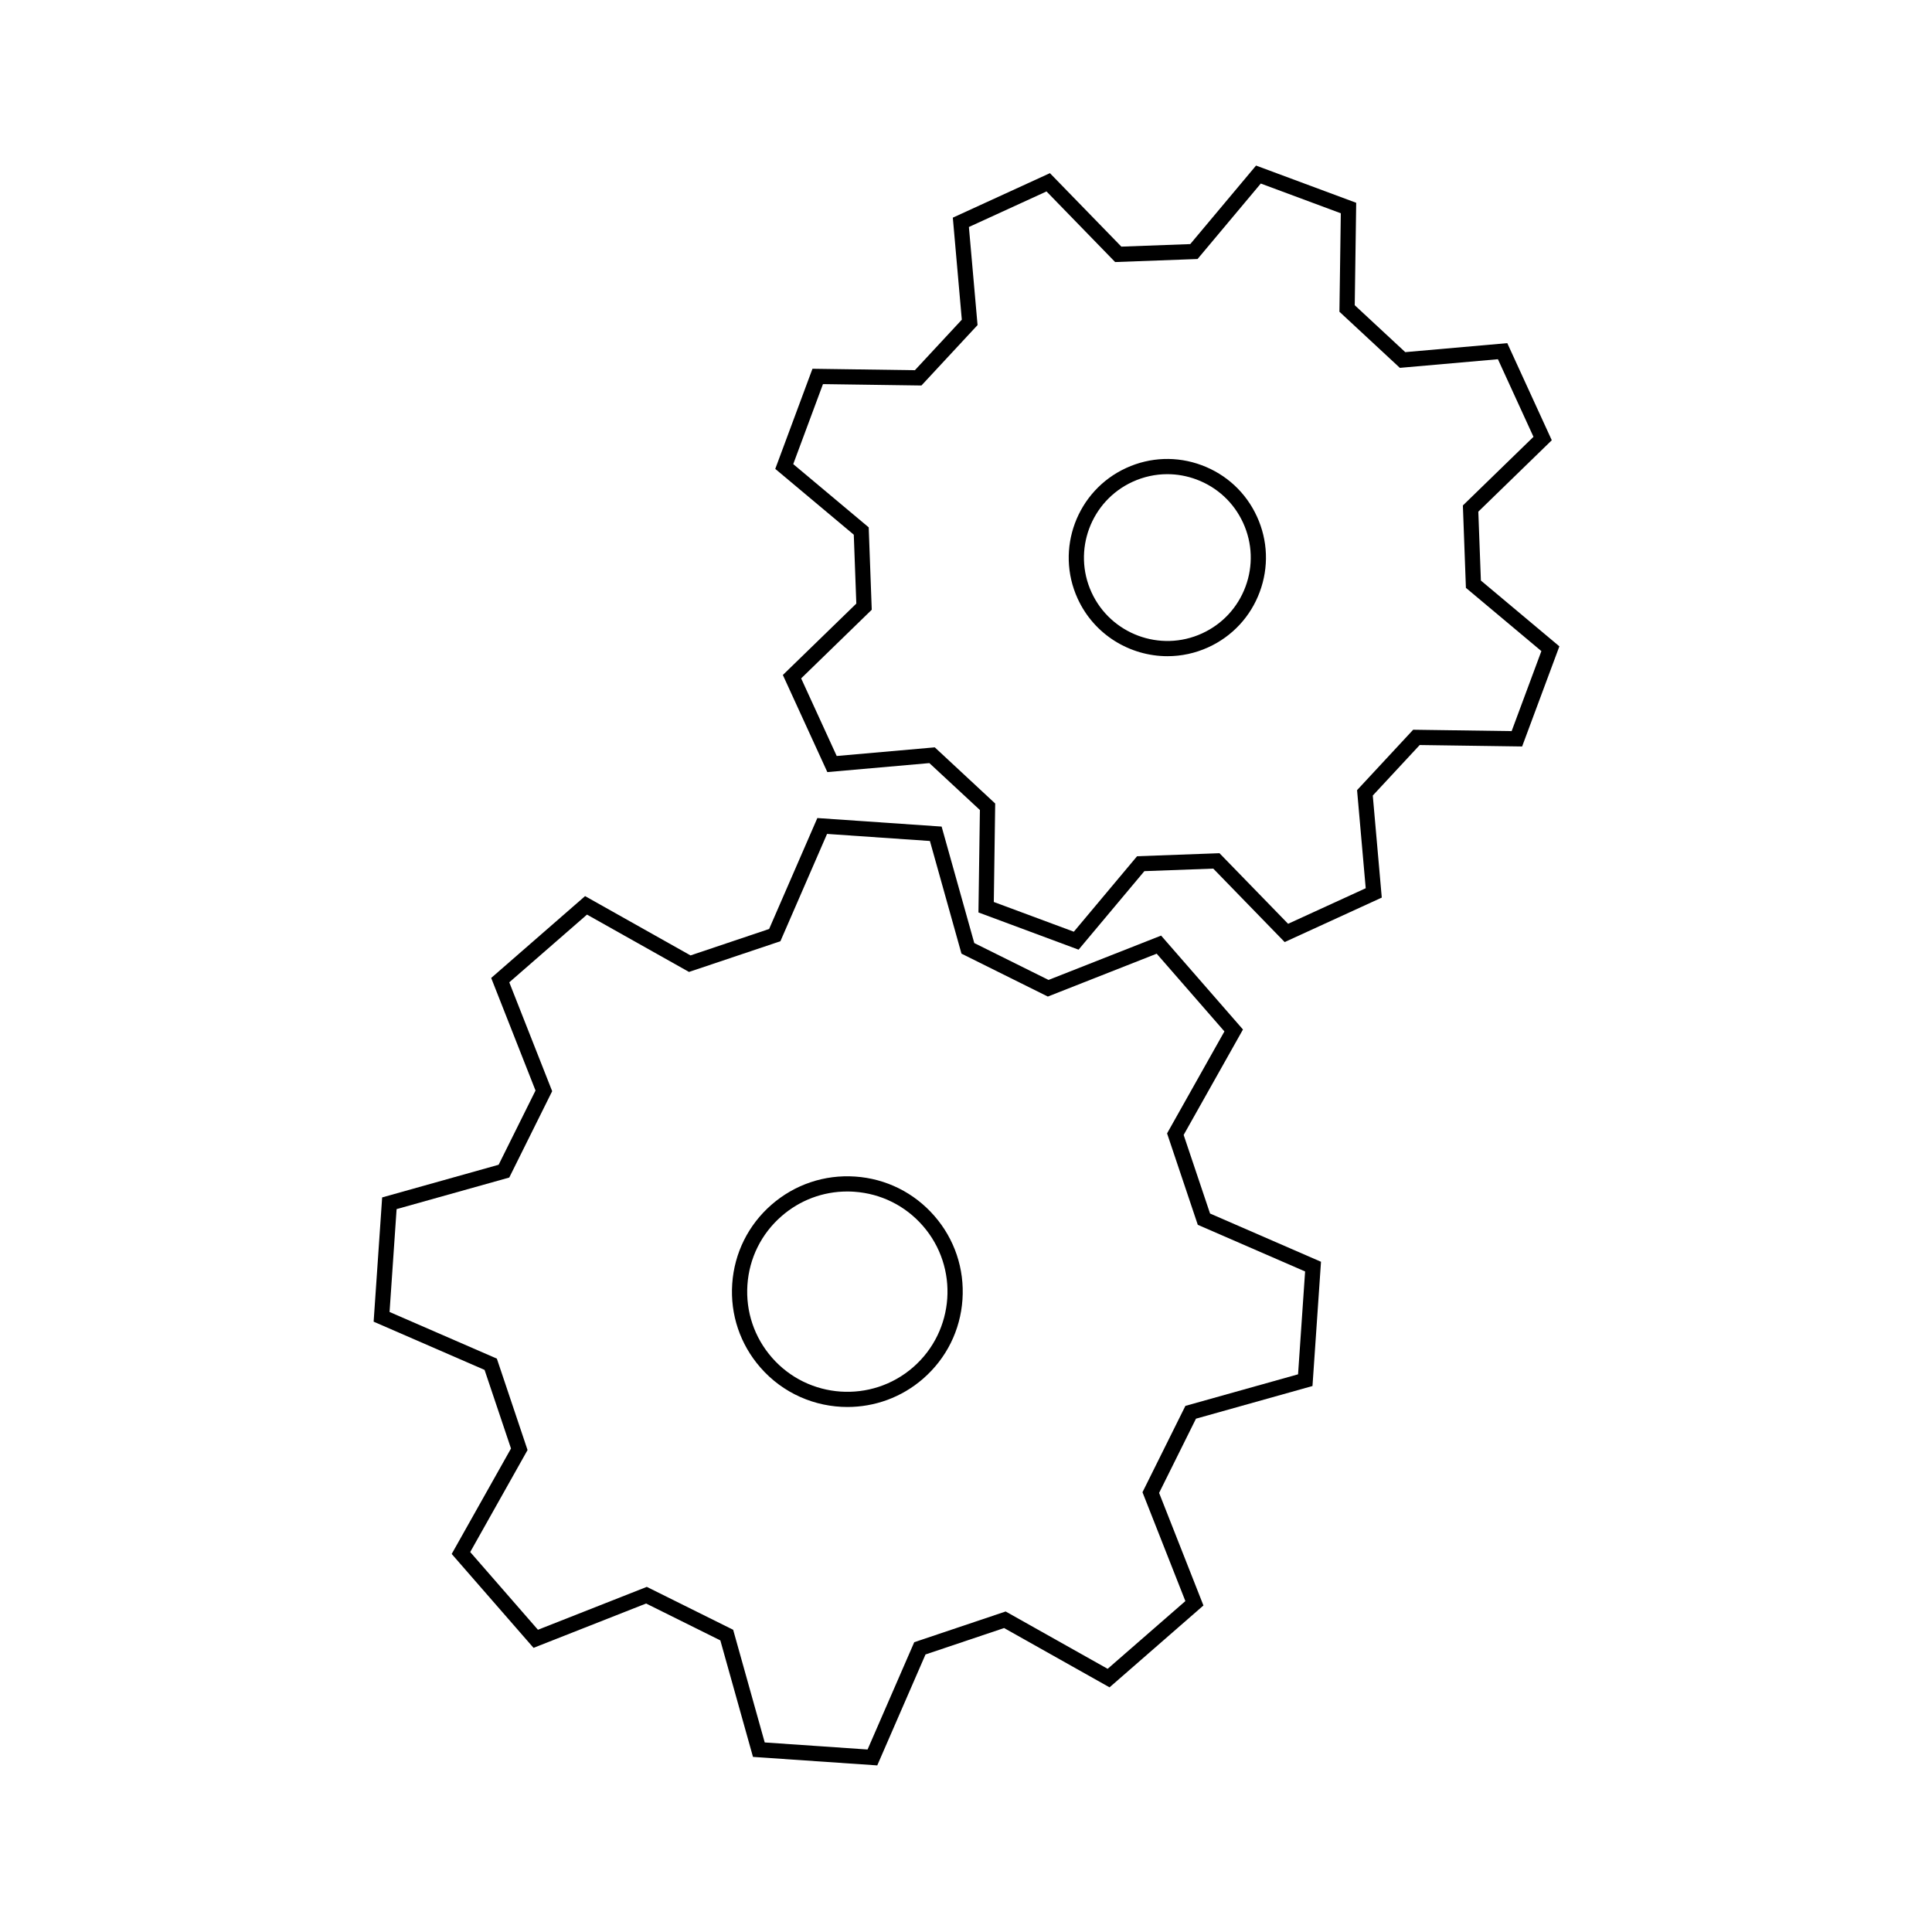 <?xml version="1.0" encoding="UTF-8"?>
<!-- Uploaded to: ICON Repo, www.iconrepo.com, Generator: ICON Repo Mixer Tools -->
<svg fill="#000000" width="800px" height="800px" version="1.1" viewBox="144 144 512 512" xmlns="http://www.w3.org/2000/svg">
 <g>
  <path d="m370.65 455.8c-8.125-0.559-16.027 2.09-22.184 7.453-6.16 5.367-9.859 12.812-10.418 20.957-0.559 8.148 2.09 16.031 7.457 22.184 6.039 6.926 14.535 10.473 23.074 10.473 7.129 0 14.289-2.473 20.07-7.512 6.156-5.367 9.859-12.812 10.414-20.957 0.555-8.148-2.09-16.031-7.457-22.184-5.367-6.156-12.809-9.855-20.957-10.414zm15.355 50.52c-11.035 9.621-27.836 8.469-37.457-2.57-4.66-5.352-6.957-12.188-6.473-19.262 0.484-7.074 3.699-13.539 9.043-18.191 4.875-4.254 11-6.539 17.406-6.539 0.613 0 1.234 0.02 1.859 0.066 7.074 0.488 13.539 3.699 18.191 9.043 9.617 11.031 8.461 27.832-2.57 37.453z"/>
  <path d="m457.68 444.77 15.719-27.941-21.695-24.887-29.832 11.75-19.68-9.773-8.652-30.867-32.934-2.262-12.781 29.402-20.828 7.004-27.945-15.715-24.883 21.688 11.75 29.832-9.777 19.672-30.867 8.656-2.258 32.93 29.398 12.781 7.004 20.832-15.715 27.945 21.688 24.883 29.832-11.75 19.672 9.773 8.652 30.875 32.934 2.254 12.785-29.398 20.828-7.004 27.945 15.715 24.883-21.695-11.75-29.832 9.773-19.672 30.875-8.656 2.258-32.926-29.402-12.785zm30.32 63.438-29.859 8.367-11.371 22.883 11.367 28.848-20.598 17.949-27.031-15.195-24.223 8.141-12.367 28.434-27.258-1.867-8.363-29.859-22.887-11.371-28.848 11.367-17.949-20.598 15.195-27.031-8.137-24.227-28.434-12.359 1.867-27.262 29.855-8.367 11.371-22.883-11.367-28.848 20.598-17.949 27.031 15.195 24.223-8.137 12.363-28.441 27.258 1.875 8.363 29.855 22.887 11.371 28.848-11.359 17.949 20.598-15.199 27.023 8.141 24.227 28.441 12.363z"/>
  <path d="m536.45 297.85-0.68-18.258 19.469-18.922-11.793-25.734-27.039 2.383-13.387-12.434 0.387-27.145-26.539-9.863-17.438 20.809-18.258 0.672-18.93-19.469-25.734 11.793 2.383 27.039-12.434 13.387-27.145-0.383-9.859 26.535 20.809 17.438 0.672 18.258-19.469 18.922 11.789 25.734 27.039-2.383 13.391 12.434-0.387 27.145 26.535 9.863 17.438-20.809 18.258-0.672 18.922 19.469 25.734-11.789-2.383-27.043 12.434-13.387 27.145 0.383 9.871-26.535zm8.152 39.902-26.094-0.367-14.871 16.012 2.293 25.996-20.57 9.422-18.184-18.707-21.84 0.805-16.758 20-21.207-7.879 0.367-26.094-16.008-14.883-25.992 2.289-9.422-20.566 18.707-18.188-0.805-21.836-20-16.762 7.879-21.199 26.094 0.367 14.871-16.012-2.293-25.992 20.566-9.422 18.188 18.711 21.84-0.805 16.758-20 21.207 7.879-0.367 26.094 16.016 14.871 25.988-2.289 9.422 20.566-18.711 18.188 0.805 21.836 20 16.762z"/>
  <path d="m462.45 267.28c-6.531-2.43-13.637-2.176-19.984 0.734-13.098 6-18.871 21.539-12.871 34.637 4.387 9.582 13.887 15.246 23.801 15.246 3.637 0 7.324-0.762 10.844-2.371 6.344-2.906 11.176-8.113 13.602-14.652 2.434-6.543 2.172-13.645-0.734-19.98-2.902-6.352-8.109-11.18-14.656-13.613zm11.621 32.188c-2.055 5.531-6.144 9.934-11.512 12.391-11.07 5.078-24.219 0.191-29.297-10.887-5.074-11.078-0.188-24.219 10.891-29.293 2.934-1.344 6.055-2.019 9.191-2.019 2.602 0 5.199 0.465 7.707 1.395 5.535 2.062 9.934 6.144 12.395 11.512 2.457 5.371 2.68 11.371 0.625 16.902z"/>
 </g>
</svg>